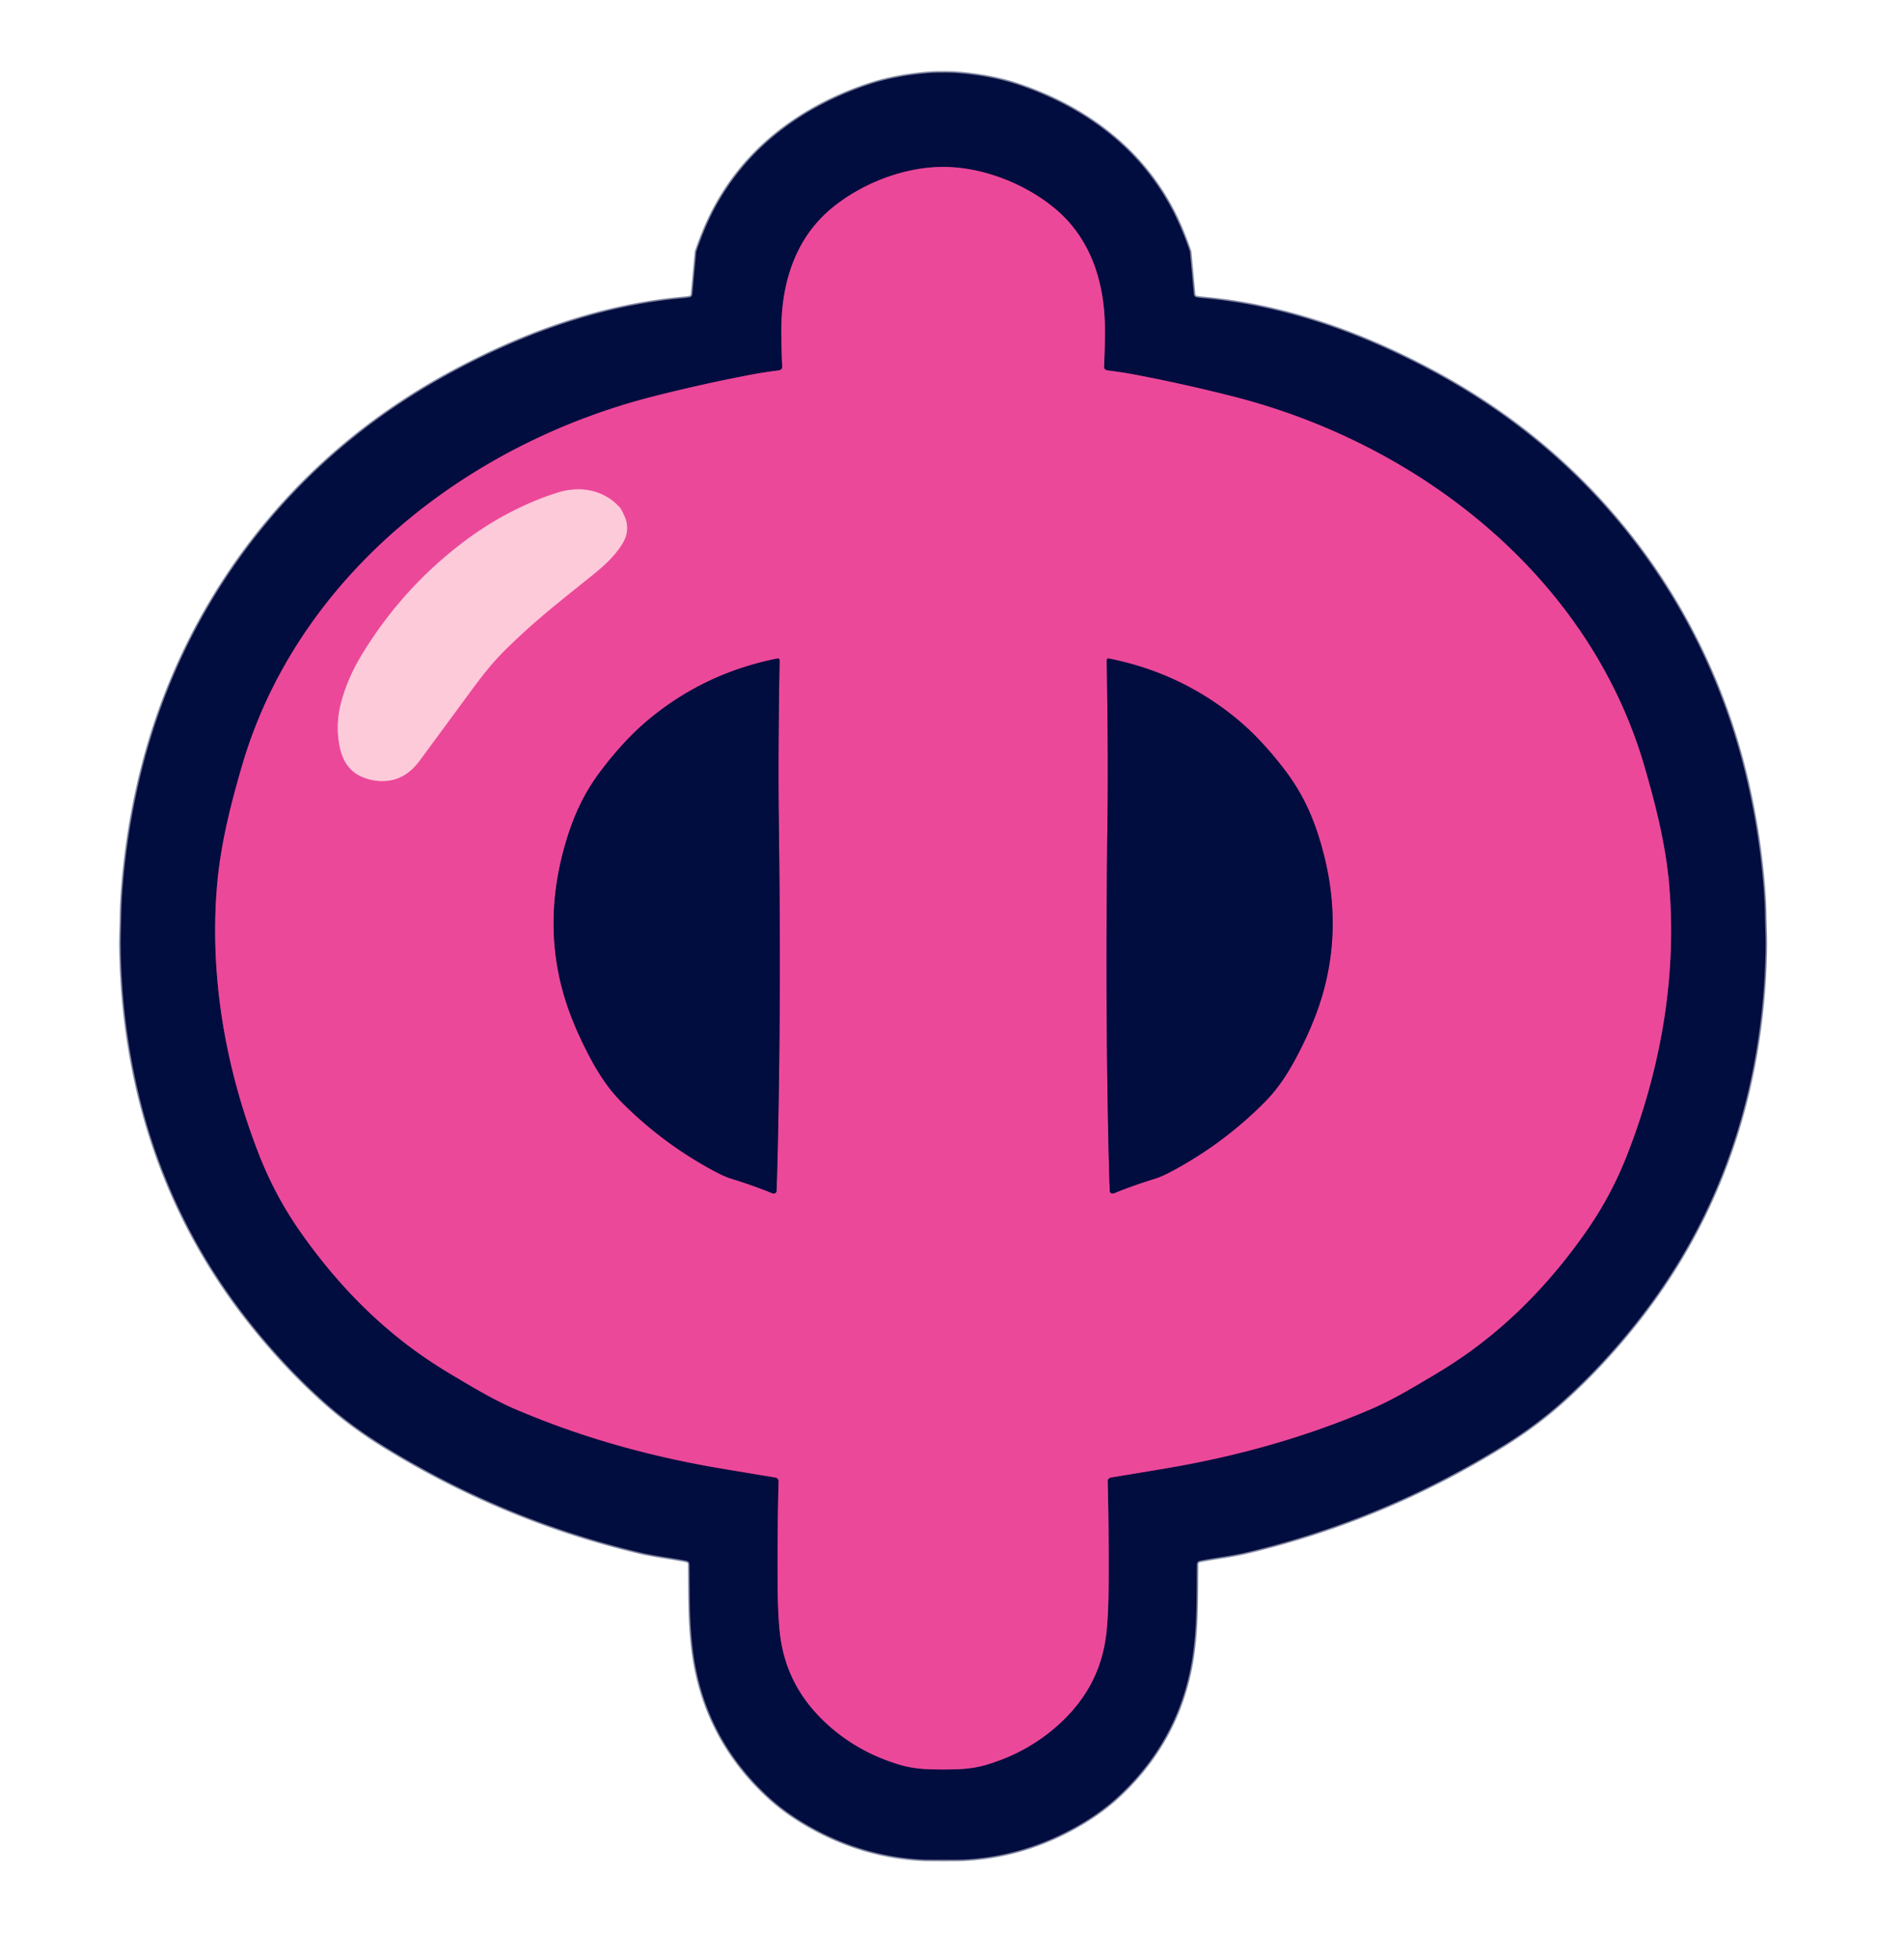 <svg xmlns="http://www.w3.org/2000/svg" version="1.1" xmlns:xlink="http://www.w3.org/1999/xlink" width="1289" height="1326"><svg version="1.1" viewBox="0.00 0.00 1289.00 1326.00" id="SvgjsSvg1052" sodipodi:docname="1 буква без фона.svg" inkscape:version="1.4.2 (f4327f4, 2025-05-13)" xmlns:inkscape="http://www.inkscape.org/namespaces/inkscape" xmlns:sodipodi="http://sodipodi.sourceforge.net/DTD/sodipodi-0.dtd" xmlns="http://www.w3.org/2000/svg" xmlns:svg="http://www.w3.org/2000/svg">
  <defs id="SvgjsDefs1051"></defs>
  <sodipodi:namedview id="SvgjsSodipodi:namedview1050" pagecolor="#ffffff" bordercolor="#000000" borderopacity="0.25" inkscape:showpageshadow="2" inkscape:pageopacity="0.0" inkscape:pagecheckerboard="0" inkscape:deskcolor="#d1d1d1" inkscape:zoom="1.3378582" inkscape:cx="644.68715" inkscape:cy="663" inkscape:window-width="3840" inkscape:window-height="2036" inkscape:window-x="-12" inkscape:window-y="-12" inkscape:window-maximized="1" inkscape:current-layer="svg11"></sodipodi:namedview>
  <g stroke-width="2.00" fill="none" stroke-linecap="butt" id="SvgjsG1049">
    <path stroke="#80869f" vector-effect="non-scaling-stroke" d="   M 638.53 1258.94   Q 649.58 1258.94 652.05 1258.82   Q 688.71 1257.05 721.73 1240.24   Q 742.78 1229.53 757.63 1215.64   Q 801.15 1174.94 808.14 1115.74   C 810.32 1097.29 810.06 1082.41 810.27 1059.00   Q 810.29 1056.93 812.74 1056.45   C 823.76 1054.32 833.77 1053.30 844.66 1050.70   Q 936.82 1028.69 1017.76 978.56   Q 1039.38 965.17 1056.86 949.61   Q 1083.37 926.02 1106.95 896.46   Q 1170.40 816.95 1188.34 715.37   Q 1194.61 679.92 1195.27 643.55   C 1195.45 633.91 1195.05 628.41 1194.90 619.33   Q 1194.78 611.17 1194.00 601.19   Q 1190.97 562.40 1181.84 524.56   C 1166.75 462.05 1138.05 404.26 1097.42 355.05   Q 1044.72 291.22 969.12 250.89   C 920.56 224.99 868.70 206.52 813.75 201.74   Q 811.73 201.56 810.01 201.22   A 2.17 2.16 3.1 0 1 808.28 199.30   L 805.59 170.42   A 0.95 0.76 38.6 0 0 805.54 170.20   Q 799.45 152.29 791.83 138.60   Q 776.24 110.63 751.24 90.56   Q 725.09 69.56 690.14 57.65   Q 671.19 51.19 647.49 49.39   Q 644.54 49.16 638.47 49.16   Q 632.39 49.16 629.44 49.39   Q 605.74 51.19 586.79 57.66   Q 551.84 69.57 525.70 90.57   Q 500.70 110.65 485.11 138.62   Q 477.49 152.31 471.40 170.22   A 0.95 0.76 -38.6 0 0 471.35 170.44   L 468.67 199.32   A 2.17 2.16 -3.1 0 1 466.94 201.24   Q 465.22 201.58 463.20 201.76   C 408.25 206.55 356.39 225.02 307.83 250.93   Q 232.24 291.27 179.54 355.10   C 138.92 404.32 110.23 462.11 95.14 524.62   Q 86.02 562.46 82.99 601.25   Q 82.21 611.23 82.09 619.39   C 81.95 628.47 81.55 633.97 81.73 643.61   Q 82.39 679.98 88.66 715.43   Q 106.62 817.01 170.07 896.51   Q 193.66 926.07 220.17 949.66   Q 237.65 965.21 259.27 978.60   Q 340.22 1028.72 432.38 1050.72   C 443.27 1053.32 453.28 1054.34 464.30 1056.47   Q 466.75 1056.95 466.77 1059.02   C 466.99 1082.43 466.73 1097.31 468.91 1115.76   Q 475.91 1174.96 519.43 1215.65   Q 534.28 1229.54 555.33 1240.25   Q 588.35 1257.06 625.02 1258.82   Q 627.49 1258.94 638.53 1258.94" id="SvgjsPath1048"></path>
    <path stroke="#772a6c" vector-effect="non-scaling-stroke" d="   M 638.50 1197.83   C 649.49 1197.83 658.27 1197.50 667.96 1194.60   Q 696.98 1185.90 718.07 1166.18   C 735.60 1149.77 745.92 1130.42 748.85 1106.76   Q 750.39 1094.34 750.53 1072.25   Q 750.75 1036.54 749.89 1002.77   A 2.56 2.55 -5.4 0 1 752.04 1000.18   Q 764.78 998.12 788.77 994.08   C 837.48 985.88 884.24 972.82 928.86 953.59   C 943.57 947.25 958.88 937.91 971.24 930.57   Q 983.77 923.13 994.79 915.21   C 1025.90 892.84 1052.11 864.79 1074.01 833.38   C 1085.61 816.73 1094.64 799.57 1101.88 780.96   C 1124.20 723.62 1135.29 661.16 1130.06 599.48   C 1127.74 572.23 1121.10 545.63 1113.19 518.52   C 1075.77 390.14 960.84 300.48 835.02 268.45   Q 800.01 259.54 766.07 253.19   C 761.18 252.28 755.64 251.52 749.77 250.73   Q 747.35 250.40 747.45 248.01   Q 748.09 233.48 748.03 222.51   C 747.85 191.24 738.54 161.21 713.78 140.83   C 693.36 124.03 664.87 113.00 638.50 113.00   C 612.14 113.00 583.64 124.03 563.22 140.83   C 538.47 161.21 529.16 191.24 528.97 222.51   Q 528.91 233.48 529.55 248.01   Q 529.65 250.40 527.23 250.73   C 521.36 251.52 515.82 252.28 510.93 253.19   Q 476.99 259.54 441.98 268.45   C 316.16 300.48 201.23 390.13 163.81 518.51   C 155.90 545.62 149.26 572.22 146.94 599.47   C 141.71 661.15 152.80 723.61 175.12 780.95   C 182.36 799.56 191.39 816.72 202.99 833.37   C 224.89 864.78 251.09 892.83 282.20 915.20   Q 293.22 923.12 305.75 930.57   C 318.11 937.91 333.42 947.25 348.13 953.59   C 392.75 972.82 439.51 985.88 488.22 994.08   Q 512.21 998.12 524.95 1000.18   A 2.56 2.55 5.4 0 1 527.10 1002.77   Q 526.24 1036.54 526.46 1072.25   Q 526.60 1094.34 528.14 1106.76   C 531.07 1130.42 541.39 1149.77 558.92 1166.18   Q 580.01 1185.90 609.03 1194.60   C 618.72 1197.50 627.50 1197.83 638.50 1197.83" id="SvgjsPath1047"></path>
    <path stroke="#f589ba" vector-effect="non-scaling-stroke" d="   M 423.27 350.66   Q 420.85 344.87 419.48 343.38   C 408.58 331.50 392.78 328.71 377.63 333.43   Q 360.74 338.70 343.17 348.03   Q 327.22 356.50 311.79 368.41   Q 271.20 399.72 244.60 443.82   Q 235.12 459.53 230.83 476.00   Q 227.15 490.18 229.76 504.33   C 231.61 514.39 236.15 522.32 245.75 526.17   Q 253.79 529.38 262.05 528.57   C 271.47 527.63 278.59 522.39 284.12 514.87   Q 304.77 486.78 321.76 463.75   Q 332.07 449.77 342.23 439.73   C 359.79 422.36 375.51 409.73 397.21 392.45   C 406.29 385.21 415.01 378.21 421.14 368.39   Q 423.97 363.85 424.39 359.78   Q 424.92 354.61 423.27 350.66" id="SvgjsPath1046"></path>
    <path stroke="#772a6c" vector-effect="non-scaling-stroke" d="   M 527.74 446.86   A 1.16 1.16 0.0 0 0 526.36 445.77   Q 477.04 455.56 439.00 487.20   Q 423.38 500.19 407.79 520.47   C 395.94 535.88 388.60 551.28 382.97 570.48   Q 378.45 585.89 376.48 600.43   Q 370.53 644.47 385.70 685.55   Q 390.23 697.82 396.83 710.84   C 403.93 724.82 410.91 736.21 421.62 746.88   Q 448.95 774.11 482.52 792.21   Q 490.29 796.41 494.76 797.79   Q 510.32 802.61 521.97 807.42   Q 523.59 808.09 524.40 807.85   Q 525.66 807.49 525.71 805.99   Q 526.77 778.40 527.52 718.76   C 528.15 668.85 527.96 607.70 527.24 555.23   Q 526.64 511.79 527.76 447.57   Q 527.76 447.48 527.74 446.86" id="SvgjsPath1045"></path>
    <path stroke="#772a6c" vector-effect="non-scaling-stroke" d="   M 749.27 446.87   Q 749.25 447.49 749.25 447.58   Q 750.37 511.80 749.77 555.24   C 749.05 607.70 748.86 668.85 749.50 718.76   Q 750.25 778.39 751.31 805.98   Q 751.36 807.48 752.62 807.84   Q 753.43 808.08 755.05 807.41   Q 766.70 802.60 782.26 797.78   Q 786.72 796.40 794.49 792.20   Q 828.06 774.10 855.39 746.87   C 866.10 736.20 873.08 724.81 880.18 710.84   Q 886.78 697.82 891.31 685.55   Q 906.48 644.47 900.53 600.43   Q 898.56 585.89 894.04 570.48   C 888.41 551.28 881.07 535.88 869.22 520.48   Q 853.63 500.20 838.01 487.21   Q 799.97 455.57 750.65 445.78   A 1.16 1.15 6.6 0 0 749.27 446.87" id="SvgjsPath1044"></path>
  </g>
  <path fill="#010c3f" d="   M 638.47 49.16   Q 644.54 49.16 647.49 49.39   Q 671.19 51.19 690.14 57.65   Q 725.09 69.56 751.24 90.56   Q 776.24 110.63 791.83 138.60   Q 799.45 152.29 805.54 170.20   A 0.95 0.76 38.6 0 1 805.59 170.42   L 808.28 199.30   A 2.17 2.16 3.1 0 0 810.01 201.22   Q 811.73 201.56 813.75 201.74   C 868.70 206.52 920.56 224.99 969.12 250.89   Q 1044.72 291.22 1097.42 355.05   C 1138.05 404.26 1166.75 462.05 1181.84 524.56   Q 1190.97 562.40 1194.00 601.19   Q 1194.78 611.17 1194.90 619.33   C 1195.05 628.41 1195.45 633.91 1195.27 643.55   Q 1194.61 679.92 1188.34 715.37   Q 1170.40 816.95 1106.95 896.46   Q 1083.37 926.02 1056.86 949.61   Q 1039.38 965.17 1017.76 978.56   Q 936.82 1028.69 844.66 1050.70   C 833.77 1053.30 823.76 1054.32 812.74 1056.45   Q 810.29 1056.93 810.27 1059.00   C 810.06 1082.41 810.32 1097.29 808.14 1115.74   Q 801.15 1174.94 757.63 1215.64   Q 742.78 1229.53 721.73 1240.24   Q 688.71 1257.05 652.05 1258.82   Q 649.58 1258.94 638.53 1258.94   Q 627.49 1258.94 625.02 1258.82   Q 588.35 1257.06 555.33 1240.25   Q 534.28 1229.54 519.43 1215.65   Q 475.91 1174.96 468.91 1115.76   C 466.73 1097.31 466.99 1082.43 466.77 1059.02   Q 466.75 1056.95 464.30 1056.47   C 453.28 1054.34 443.27 1053.32 432.38 1050.72   Q 340.22 1028.72 259.27 978.60   Q 237.65 965.21 220.17 949.66   Q 193.66 926.07 170.07 896.51   Q 106.62 817.01 88.66 715.43   Q 82.39 679.98 81.73 643.61   C 81.55 633.97 81.95 628.47 82.09 619.39   Q 82.21 611.23 82.99 601.25   Q 86.02 562.46 95.14 524.62   C 110.23 462.11 138.92 404.32 179.54 355.10   Q 232.24 291.27 307.83 250.93   C 356.39 225.02 408.25 206.55 463.20 201.76   Q 465.22 201.58 466.94 201.24   A 2.17 2.16 -3.1 0 0 468.67 199.32   L 471.35 170.44   A 0.95 0.76 -38.6 0 1 471.40 170.22   Q 477.49 152.31 485.11 138.62   Q 500.70 110.65 525.70 90.57   Q 551.84 69.57 586.79 57.66   Q 605.74 51.19 629.44 49.39   Q 632.39 49.16 638.47 49.16   Z   M 638.50 1197.83   C 649.49 1197.83 658.27 1197.50 667.96 1194.60   Q 696.98 1185.90 718.07 1166.18   C 735.60 1149.77 745.92 1130.42 748.85 1106.76   Q 750.39 1094.34 750.53 1072.25   Q 750.75 1036.54 749.89 1002.77   A 2.56 2.55 -5.4 0 1 752.04 1000.18   Q 764.78 998.12 788.77 994.08   C 837.48 985.88 884.24 972.82 928.86 953.59   C 943.57 947.25 958.88 937.91 971.24 930.57   Q 983.77 923.13 994.79 915.21   C 1025.90 892.84 1052.11 864.79 1074.01 833.38   C 1085.61 816.73 1094.64 799.57 1101.88 780.96   C 1124.20 723.62 1135.29 661.16 1130.06 599.48   C 1127.74 572.23 1121.10 545.63 1113.19 518.52   C 1075.77 390.14 960.84 300.48 835.02 268.45   Q 800.01 259.54 766.07 253.19   C 761.18 252.28 755.64 251.52 749.77 250.73   Q 747.35 250.40 747.45 248.01   Q 748.09 233.48 748.03 222.51   C 747.85 191.24 738.54 161.21 713.78 140.83   C 693.36 124.03 664.87 113.00 638.50 113.00   C 612.14 113.00 583.64 124.03 563.22 140.83   C 538.47 161.21 529.16 191.24 528.97 222.51   Q 528.91 233.48 529.55 248.01   Q 529.65 250.40 527.23 250.73   C 521.36 251.52 515.82 252.28 510.93 253.19   Q 476.99 259.54 441.98 268.45   C 316.16 300.48 201.23 390.13 163.81 518.51   C 155.90 545.62 149.26 572.22 146.94 599.47   C 141.71 661.15 152.80 723.61 175.12 780.95   C 182.36 799.56 191.39 816.72 202.99 833.37   C 224.89 864.78 251.09 892.83 282.20 915.20   Q 293.22 923.12 305.75 930.57   C 318.11 937.91 333.42 947.25 348.13 953.59   C 392.75 972.82 439.51 985.88 488.22 994.08   Q 512.21 998.12 524.95 1000.18   A 2.56 2.55 5.4 0 1 527.10 1002.77   Q 526.24 1036.54 526.46 1072.25   Q 526.60 1094.34 528.14 1106.76   C 531.07 1130.42 541.39 1149.77 558.92 1166.18   Q 580.01 1185.90 609.03 1194.60   C 618.72 1197.50 627.50 1197.83 638.50 1197.83   Z" id="SvgjsPath1043"></path>
  <path fill="#ec4899" d="   M 638.50 113.00   C 664.87 113.00 693.36 124.03 713.78 140.83   C 738.54 161.21 747.85 191.24 748.03 222.51   Q 748.09 233.48 747.45 248.01   Q 747.35 250.40 749.77 250.73   C 755.64 251.52 761.18 252.28 766.07 253.19   Q 800.01 259.54 835.02 268.45   C 960.84 300.48 1075.77 390.14 1113.19 518.52   C 1121.10 545.63 1127.74 572.23 1130.06 599.48   C 1135.29 661.16 1124.20 723.62 1101.88 780.96   C 1094.64 799.57 1085.61 816.73 1074.01 833.38   C 1052.11 864.79 1025.90 892.84 994.79 915.21   Q 983.77 923.13 971.24 930.57   C 958.88 937.91 943.57 947.25 928.86 953.59   C 884.24 972.82 837.48 985.88 788.77 994.08   Q 764.78 998.12 752.04 1000.18   A 2.56 2.55 -5.4 0 0 749.89 1002.77   Q 750.75 1036.54 750.53 1072.25   Q 750.39 1094.34 748.85 1106.76   C 745.92 1130.42 735.60 1149.77 718.07 1166.18   Q 696.98 1185.90 667.96 1194.60   C 658.27 1197.50 649.49 1197.83 638.50 1197.83   C 627.50 1197.83 618.72 1197.50 609.03 1194.60   Q 580.01 1185.90 558.92 1166.18   C 541.39 1149.77 531.07 1130.42 528.14 1106.76   Q 526.60 1094.34 526.46 1072.25   Q 526.24 1036.54 527.10 1002.77   A 2.56 2.55 5.4 0 0 524.95 1000.18   Q 512.21 998.12 488.22 994.08   C 439.51 985.88 392.75 972.82 348.13 953.59   C 333.42 947.25 318.11 937.91 305.75 930.57   Q 293.22 923.12 282.20 915.20   C 251.09 892.83 224.89 864.78 202.99 833.37   C 191.39 816.72 182.36 799.56 175.12 780.95   C 152.80 723.61 141.71 661.15 146.94 599.47   C 149.26 572.22 155.90 545.62 163.81 518.51   C 201.23 390.13 316.16 300.48 441.98 268.45   Q 476.99 259.54 510.93 253.19   C 515.82 252.28 521.36 251.52 527.23 250.73   Q 529.65 250.40 529.55 248.01   Q 528.91 233.48 528.97 222.51   C 529.16 191.24 538.47 161.21 563.22 140.83   C 583.64 124.03 612.14 113.00 638.50 113.00   Z   M 423.27 350.66   Q 420.85 344.87 419.48 343.38   C 408.58 331.50 392.78 328.71 377.63 333.43   Q 360.74 338.70 343.17 348.03   Q 327.22 356.50 311.79 368.41   Q 271.20 399.72 244.60 443.82   Q 235.12 459.53 230.83 476.00   Q 227.15 490.18 229.76 504.33   C 231.61 514.39 236.15 522.32 245.75 526.17   Q 253.79 529.38 262.05 528.57   C 271.47 527.63 278.59 522.39 284.12 514.87   Q 304.77 486.78 321.76 463.75   Q 332.07 449.77 342.23 439.73   C 359.79 422.36 375.51 409.73 397.21 392.45   C 406.29 385.21 415.01 378.21 421.14 368.39   Q 423.97 363.85 424.39 359.78   Q 424.92 354.61 423.27 350.66   Z   M 527.74 446.86   A 1.16 1.16 0.0 0 0 526.36 445.77   Q 477.04 455.56 439.00 487.20   Q 423.38 500.19 407.79 520.47   C 395.94 535.88 388.60 551.28 382.97 570.48   Q 378.45 585.89 376.48 600.43   Q 370.53 644.47 385.70 685.55   Q 390.23 697.82 396.83 710.84   C 403.93 724.82 410.91 736.21 421.62 746.88   Q 448.95 774.11 482.52 792.21   Q 490.29 796.41 494.76 797.79   Q 510.32 802.61 521.97 807.42   Q 523.59 808.09 524.40 807.85   Q 525.66 807.49 525.71 805.99   Q 526.77 778.40 527.52 718.76   C 528.15 668.85 527.96 607.70 527.24 555.23   Q 526.64 511.79 527.76 447.57   Q 527.76 447.48 527.74 446.86   Z   M 749.27 446.87   Q 749.25 447.49 749.25 447.58   Q 750.37 511.80 749.77 555.24   C 749.05 607.70 748.86 668.85 749.50 718.76   Q 750.25 778.39 751.31 805.98   Q 751.36 807.48 752.62 807.84   Q 753.43 808.08 755.05 807.41   Q 766.70 802.60 782.26 797.78   Q 786.72 796.40 794.49 792.20   Q 828.06 774.10 855.39 746.87   C 866.10 736.20 873.08 724.81 880.18 710.84   Q 886.78 697.82 891.31 685.55   Q 906.48 644.47 900.53 600.43   Q 898.56 585.89 894.04 570.48   C 888.41 551.28 881.07 535.88 869.22 520.48   Q 853.63 500.20 838.01 487.21   Q 799.97 455.57 750.65 445.78   A 1.16 1.15 6.6 0 0 749.27 446.87   Z" id="SvgjsPath1042"></path>
  <path fill="#fdcada" d="   M 423.27 350.66   Q 424.92 354.61 424.39 359.78   Q 423.97 363.85 421.14 368.39   C 415.01 378.21 406.29 385.21 397.21 392.45   C 375.51 409.73 359.79 422.36 342.23 439.73   Q 332.07 449.77 321.76 463.75   Q 304.77 486.78 284.12 514.87   C 278.59 522.39 271.47 527.63 262.05 528.57   Q 253.79 529.38 245.75 526.17   C 236.15 522.32 231.61 514.39 229.76 504.33   Q 227.15 490.18 230.83 476.00   Q 235.12 459.53 244.60 443.82   Q 271.20 399.72 311.79 368.41   Q 327.22 356.50 343.17 348.03   Q 360.74 338.70 377.63 333.43   C 392.78 328.71 408.58 331.50 419.48 343.38   Q 420.85 344.87 423.27 350.66   Z" id="SvgjsPath1041"></path>
  <path fill="#010c3f" d="   M 527.74 446.86   Q 527.76 447.48 527.76 447.57   Q 526.64 511.79 527.24 555.23   C 527.96 607.70 528.15 668.85 527.52 718.76   Q 526.77 778.40 525.71 805.99   Q 525.66 807.49 524.40 807.85   Q 523.59 808.09 521.97 807.42   Q 510.32 802.61 494.76 797.79   Q 490.29 796.41 482.52 792.21   Q 448.95 774.11 421.62 746.88   C 410.91 736.21 403.93 724.82 396.83 710.84   Q 390.23 697.82 385.70 685.55   Q 370.53 644.47 376.48 600.43   Q 378.45 585.89 382.97 570.48   C 388.60 551.28 395.94 535.88 407.79 520.47   Q 423.38 500.19 439.00 487.20   Q 477.04 455.56 526.36 445.77   A 1.16 1.16 0.0 0 1 527.74 446.86   Z" id="SvgjsPath1040"></path>
  <path fill="#010c3f" d="   M 749.27 446.87   A 1.16 1.15 6.6 0 1 750.65 445.78   Q 799.97 455.57 838.01 487.21   Q 853.63 500.20 869.22 520.48   C 881.07 535.88 888.41 551.28 894.04 570.48   Q 898.56 585.89 900.53 600.43   Q 906.48 644.47 891.31 685.55   Q 886.78 697.82 880.18 710.84   C 873.08 724.81 866.10 736.20 855.39 746.87   Q 828.06 774.10 794.49 792.20   Q 786.72 796.40 782.26 797.78   Q 766.70 802.60 755.05 807.41   Q 753.43 808.08 752.62 807.84   Q 751.36 807.48 751.31 805.98   Q 750.25 778.39 749.50 718.76   C 748.86 668.85 749.05 607.70 749.77 555.24   Q 750.37 511.80 749.25 447.58   Q 749.25 447.49 749.27 446.87   Z" id="SvgjsPath1039"></path>
</svg><style>@media (prefers-color-scheme: light) { :root { filter: none; } }
@media (prefers-color-scheme: dark) { :root { filter: none; } }
</style></svg>